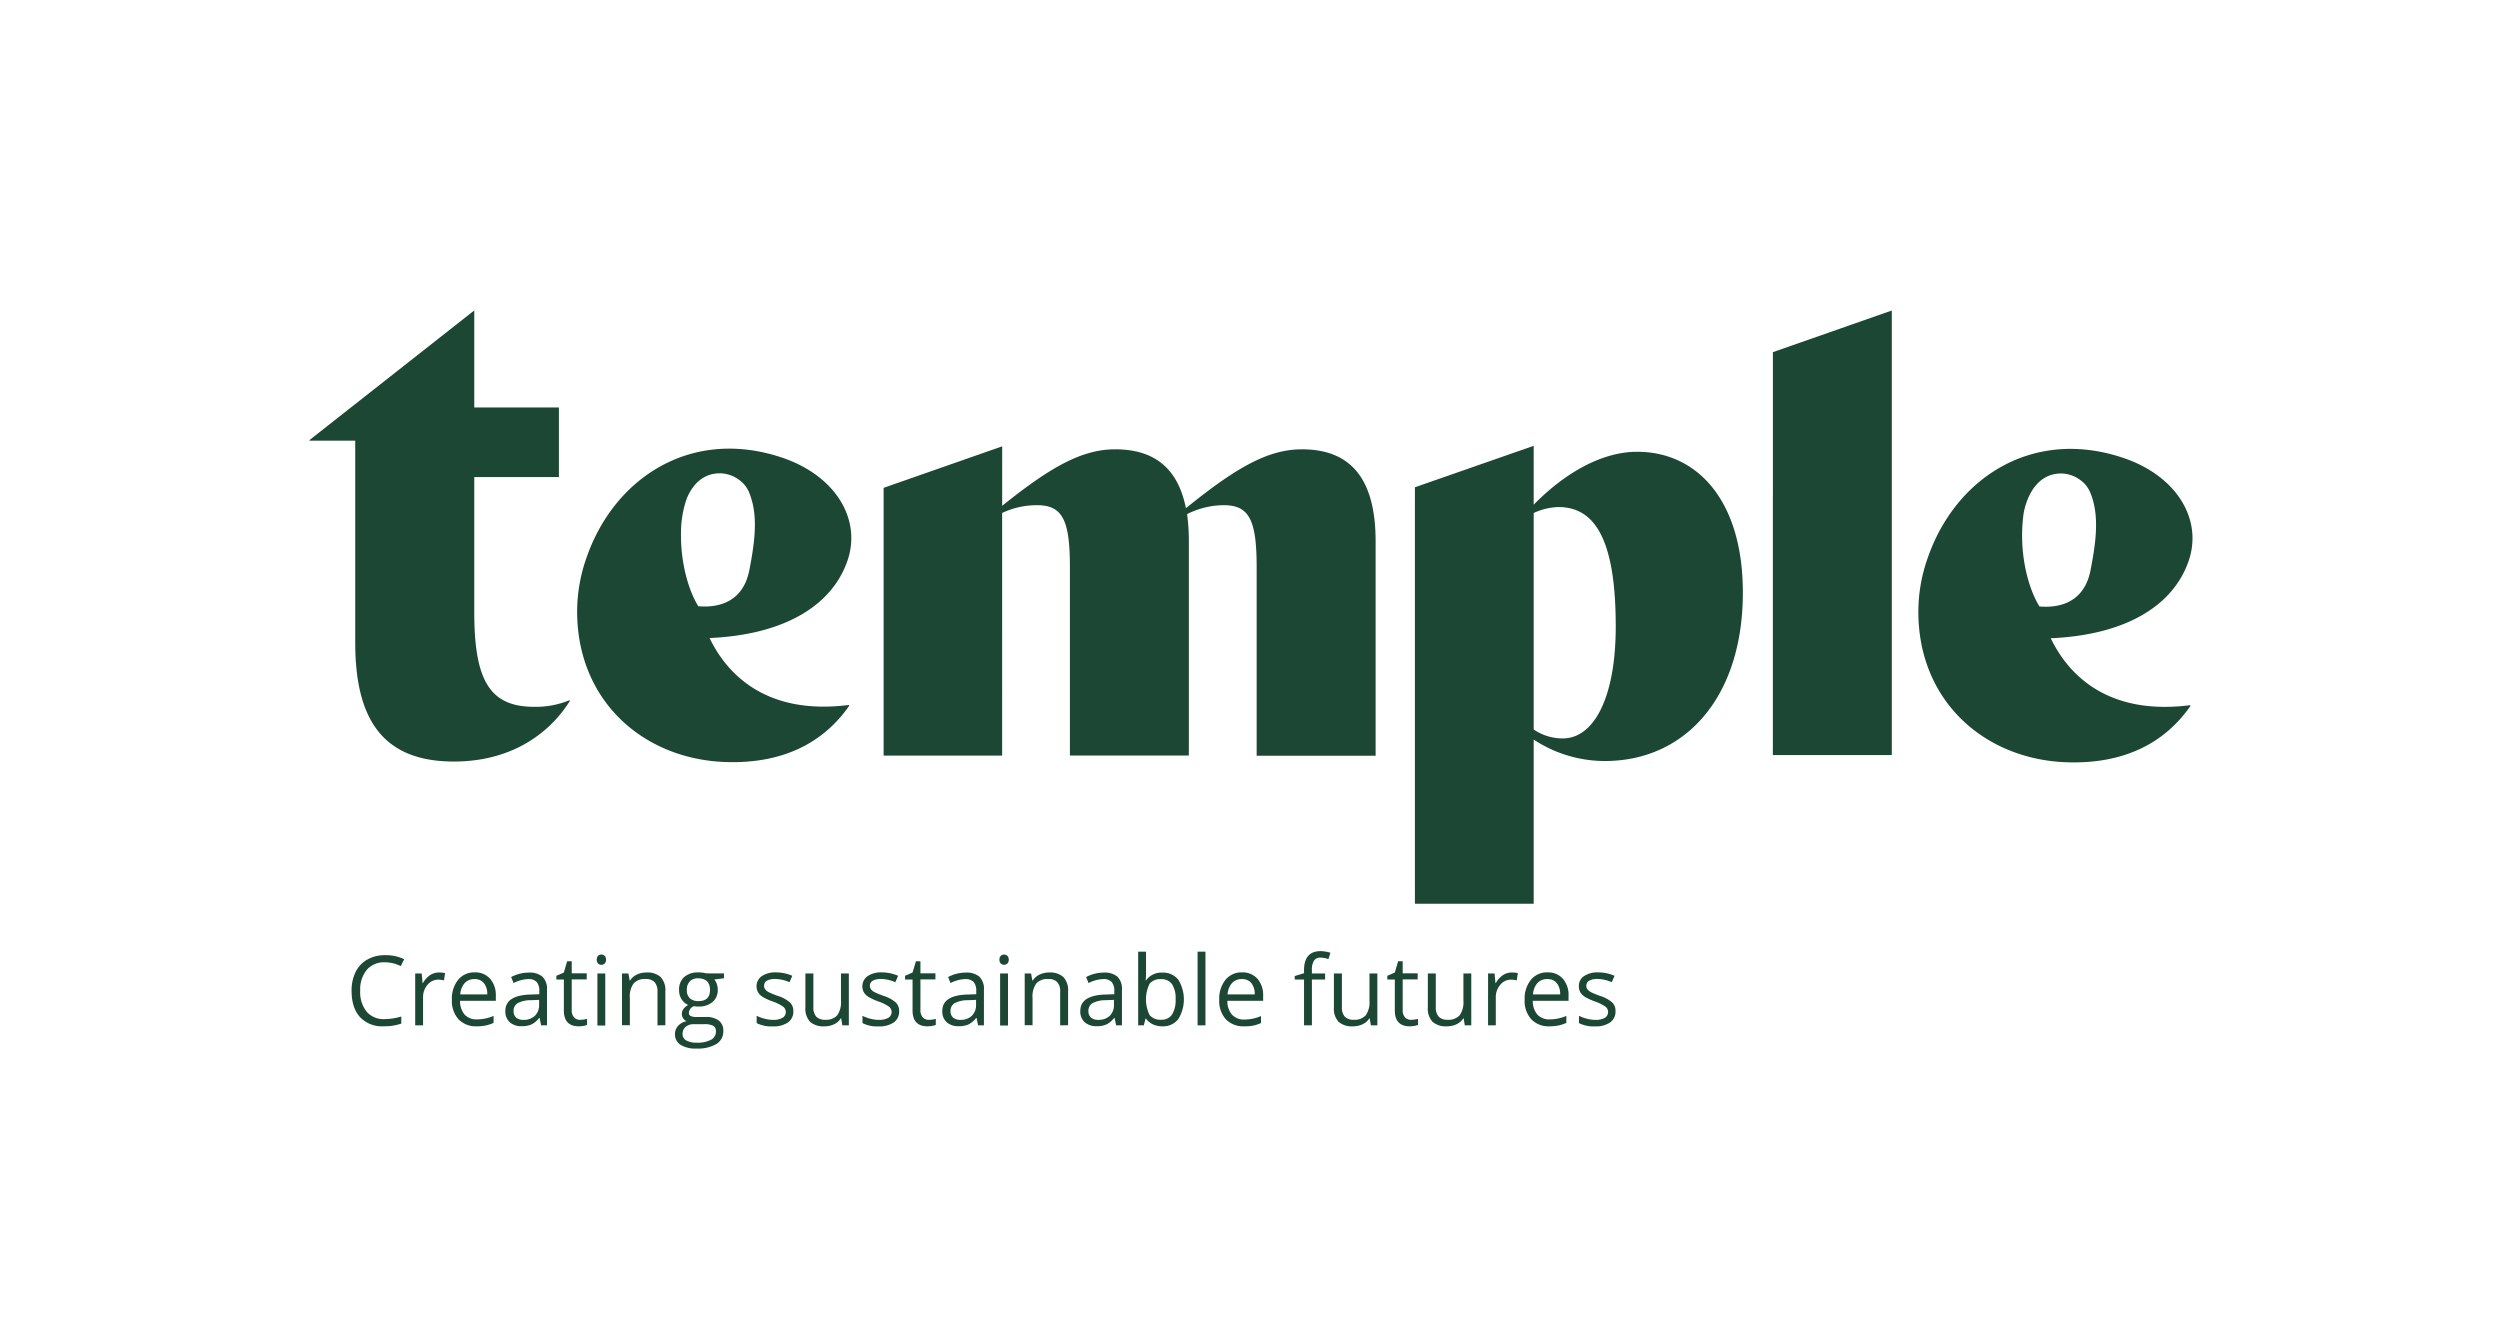 <svg id="Layer_1" data-name="Layer 1" xmlns="http://www.w3.org/2000/svg" viewBox="0 0 666.97 355.85"><defs><style>.cls-1{fill:#1b4734;}</style></defs><path class="cls-1" d="M547.12,170.28c19.69-.86,32.65-8.48,36.81-20.71,3.74-11-3.21-22.55-17.33-27.36-24-8.19-44.94,5-52.4,26.9a43,43,0,0,0-2.4,14.9h0c.4,23.51,18.07,38.76,39.92,39.37,14.84.41,25.7-5,32.69-15.07l-.15-.17C561.22,191.06,551.24,178.86,547.12,170.28Zm-3-8.47c-3-4.77-5.65-14.3-4.27-24.64,0,0,1.46-11.18,10.46-10.84a9,9,0,0,1,6.16,3.09,8.51,8.51,0,0,1,.87,1.31c.15.3.3.62.44,1,.07.18.14.34.2.52s.12.33.17.5c.18.56.34,1.13.47,1.71,1.21,5.23.35,11.3-.88,17.62C555.63,163.05,545.67,161.85,544.16,161.81Z"/><path class="cls-1" d="M151.89,186.82a23.37,23.37,0,0,1-9.36,1.75c-11.74,0-16-6.82-16-25.23V127.28h22.58V108.7h-.18v0h-22.4V82.82L82.56,117.41v.16H94.77v53.86c0,20.63,7.46,31.74,26.34,31.74,14.6,0,25.07-6.83,30.94-16.19Z"/><polygon class="cls-1" points="504.71 201.44 504.71 199.29 504.71 199.29 504.71 82.84 472.99 93.95 472.99 132.1 472.98 132.1 472.98 199.29 472.97 199.29 472.97 201.44 504.71 201.44"/><path class="cls-1" d="M189.31,170.22c19.69-.87,32.64-8.48,36.81-20.72,3.73-11-3.21-22.55-17.33-27.36-24-8.18-44.94,5-52.41,26.91a43.18,43.18,0,0,0-2.4,14.89h0c.4,23.52,18.07,38.76,39.91,39.37,14.85.42,25.71-5,32.7-15.06l-.15-.17C203.41,191,193.43,178.8,189.31,170.22Zm-3-8.47c-2.51-4-4.79-11.41-4.63-19.83a27.62,27.62,0,0,1,1.57-9c1.32-3.14,4-6.84,9.24-6.64a9,9,0,0,1,6.16,3.09,8.79,8.79,0,0,1,.88,1.31c.15.3.3.62.44,1,.06.17.14.33.2.52s.11.32.17.5c.17.56.33,1.13.47,1.7,1.21,5.23.35,11.31-.88,17.63C197.82,163,187.86,161.79,186.35,161.75Z"/><path class="cls-1" d="M436.77,120.53c-9.35,0-19.19,5.55-27.6,14.12V118.94L377.48,130V241.1h31.69v-2.54h0V197.31a34.47,34.47,0,0,0,19,5.72c21.42,0,36.8-17,36.8-44.9C465,133.53,452.8,120.53,436.77,120.53ZM416.94,197a13.64,13.64,0,0,1-7.77-2.38V136.86a16.59,16.59,0,0,1,6.66-1.58c10.63,0,15.23,10.63,15.23,31.89C431.06,186.21,425.19,197,416.94,197Z"/><path class="cls-1" d="M367,184.05V144.46c0-16.18-6.19-24.59-19.67-24.59-9.05,0-17.61,4.92-30.94,15.71-2.06-10.32-8.09-15.71-18.88-15.71-8.89,0-17.29,4.76-30.14,15.07V119.08l-31.63,11.07v71.43h31.62V168.21h0V136.85a21.64,21.64,0,0,1,9.36-2.07c6.82,0,8.72,4.13,8.72,16.5v25h0v25.28h31.73V199h0V144.46a52.38,52.38,0,0,0-.47-7.3,22,22,0,0,1,9.83-2.38c6.82,0,8.73,4.13,8.73,16.5v40.34h0v10H367V199Z"/><path class="cls-1" d="M102.67,256.73a6.06,6.06,0,0,0-4.81,2,8.22,8.22,0,0,0-1.76,5.56,8.36,8.36,0,0,0,1.7,5.6,6,6,0,0,0,4.84,2,16.42,16.42,0,0,0,4.42-.7v1.89a13.66,13.66,0,0,1-4.74.72,8,8,0,0,1-6.3-2.48q-2.22-2.47-2.22-7a11.12,11.12,0,0,1,1.07-5A7.6,7.6,0,0,1,98,256a9.29,9.29,0,0,1,4.75-1.17,11.44,11.44,0,0,1,5.08,1.07l-.91,1.84A9.78,9.78,0,0,0,102.67,256.73Z"/><path class="cls-1" d="M117.09,259.45a8.21,8.21,0,0,1,1.65.15l-.29,1.95a6.9,6.9,0,0,0-1.51-.19,3.7,3.7,0,0,0-2.88,1.36,5,5,0,0,0-1.19,3.4v7.43h-2.1V259.7h1.73l.24,2.57h.1a6.25,6.25,0,0,1,1.86-2.09A4.23,4.23,0,0,1,117.09,259.45Z"/><path class="cls-1" d="M127.19,273.81a6.39,6.39,0,0,1-4.85-1.87,7.27,7.27,0,0,1-1.78-5.2,8,8,0,0,1,1.65-5.32,5.5,5.5,0,0,1,4.43-2,5.22,5.22,0,0,1,4.12,1.71,6.57,6.57,0,0,1,1.52,4.52V267h-9.54a5.47,5.47,0,0,0,1.23,3.7,4.27,4.27,0,0,0,3.29,1.26,11.17,11.17,0,0,0,4.42-.93v1.87a11.16,11.16,0,0,1-2.1.69A11.72,11.72,0,0,1,127.19,273.81Zm-.57-12.6a3.42,3.42,0,0,0-2.66,1.08,5.05,5.05,0,0,0-1.17,3H130a4.63,4.63,0,0,0-.89-3A3.11,3.11,0,0,0,126.62,261.21Z"/><path class="cls-1" d="M144.37,273.55l-.42-2h-.1a5.75,5.75,0,0,1-2.06,1.76,6.28,6.28,0,0,1-2.57.47,4.65,4.65,0,0,1-3.23-1.06,3.89,3.89,0,0,1-1.17-3c0-2.79,2.23-4.26,6.71-4.39l2.35-.08v-.86a3.57,3.57,0,0,0-.7-2.41,2.93,2.93,0,0,0-2.25-.77,9.06,9.06,0,0,0-3.91,1.06l-.65-1.61a10.07,10.07,0,0,1,4.69-1.18,5.23,5.23,0,0,1,3.67,1.1,4.55,4.55,0,0,1,1.2,3.52v9.45Zm-4.74-1.47a4.25,4.25,0,0,0,3.08-1.08,4,4,0,0,0,1.12-3v-1.25l-2.1.09a7.64,7.64,0,0,0-3.61.78,2.35,2.35,0,0,0-1.1,2.14,2.16,2.16,0,0,0,.69,1.73A2.81,2.81,0,0,0,139.63,272.08Z"/><path class="cls-1" d="M154.72,272.08a8.14,8.14,0,0,0,1.9-.26v1.61a3.87,3.87,0,0,1-1,.27,7.73,7.73,0,0,1-1.19.11q-4,0-4-4.24v-8.24h-2v-1l2-.87.88-3h1.22v3.21h4v1.63h-4v8.15a2.8,2.8,0,0,0,.59,1.93A2.1,2.1,0,0,0,154.72,272.08Z"/><path class="cls-1" d="M159.21,256a1.36,1.36,0,0,1,.35-1,1.22,1.22,0,0,1,.89-.34,1.24,1.24,0,0,1,.87.34,1.39,1.39,0,0,1,.36,1,1.43,1.43,0,0,1-.36,1.06,1.24,1.24,0,0,1-.87.34,1.22,1.22,0,0,1-.89-.34A1.43,1.43,0,0,1,159.21,256Zm2.27,17.6h-2.1V259.7h2.1Z"/><path class="cls-1" d="M175.41,273.55v-9a3.62,3.62,0,0,0-.77-2.52,3.14,3.14,0,0,0-2.42-.84,4,4,0,0,0-3.18,1.18,5.9,5.9,0,0,0-1,3.88v7.26h-2.1V259.7h1.71l.34,1.9h.1a4.36,4.36,0,0,1,1.8-1.59,6,6,0,0,1,2.6-.56,5.23,5.23,0,0,1,3.76,1.21,5.14,5.14,0,0,1,1.26,3.86v9Z"/><path class="cls-1" d="M193.15,259.7V261l-2.57.3a4.47,4.47,0,0,1,.64,1.16,4.53,4.53,0,0,1,.27,1.61,4.09,4.09,0,0,1-1.39,3.25,5.58,5.58,0,0,1-3.81,1.21,6.22,6.22,0,0,1-1.17-.1,2.07,2.07,0,0,0-1.34,1.78.91.91,0,0,0,.47.84,3.45,3.45,0,0,0,1.61.27h2.45a5.47,5.47,0,0,1,3.45.95,3.28,3.28,0,0,1,1.21,2.76,3.92,3.92,0,0,1-1.84,3.5,9.85,9.85,0,0,1-5.39,1.21,7.41,7.41,0,0,1-4.19-1,3.27,3.27,0,0,1-1.47-2.86,3.18,3.18,0,0,1,.81-2.18,4.1,4.1,0,0,1,2.28-1.25,2.08,2.08,0,0,1-.89-.75,1.92,1.92,0,0,1-.37-1.17,2.23,2.23,0,0,1,.41-1.33,4.11,4.11,0,0,1,1.28-1.1,3.73,3.73,0,0,1-1.75-1.5,4.36,4.36,0,0,1-.68-2.43,4.48,4.48,0,0,1,1.36-3.51,5.58,5.58,0,0,1,3.87-1.23,7.34,7.34,0,0,1,2,.25ZM182.1,275.88a1.87,1.87,0,0,0,1,1.7,5.21,5.21,0,0,0,2.72.59,7.65,7.65,0,0,0,3.91-.79,2.42,2.42,0,0,0,1.27-2.15,1.7,1.7,0,0,0-.69-1.56,5.46,5.46,0,0,0-2.62-.43h-2.52a3.28,3.28,0,0,0-2.22.68A2.45,2.45,0,0,0,182.1,275.88Zm1.14-11.74a2.85,2.85,0,0,0,.82,2.2,3.32,3.32,0,0,0,2.29.74q3.08,0,3.07-3T186.31,261a3.08,3.08,0,0,0-2.27.8A3.19,3.19,0,0,0,183.24,264.14Z"/><path class="cls-1" d="M211.65,269.78a3.48,3.48,0,0,1-1.44,3,6.78,6.78,0,0,1-4.05,1.05,8.68,8.68,0,0,1-4.29-.88V271a9.92,9.92,0,0,0,2.14.79,8.69,8.69,0,0,0,2.21.3,5,5,0,0,0,2.52-.53,1.8,1.8,0,0,0,.19-3,11.08,11.08,0,0,0-2.74-1.36,14.55,14.55,0,0,1-2.75-1.26,3.7,3.7,0,0,1-1.21-1.22,3.35,3.35,0,0,1,1-4.3,6.45,6.45,0,0,1,3.78-1,11,11,0,0,1,4.37.91l-.75,1.71a9.91,9.91,0,0,0-3.78-.86,4.4,4.4,0,0,0-2.25.46,1.47,1.47,0,0,0-.75,1.29,1.57,1.57,0,0,0,.28,1,2.92,2.92,0,0,0,.92.75,22.65,22.65,0,0,0,2.42,1,8.92,8.92,0,0,1,3.33,1.81A3.17,3.17,0,0,1,211.65,269.78Z"/><path class="cls-1" d="M217,259.7v9a3.65,3.65,0,0,0,.77,2.53,3.18,3.18,0,0,0,2.42.83,3.93,3.93,0,0,0,3.17-1.19,6,6,0,0,0,1-3.88V259.7h2.1v13.85h-1.73l-.31-1.85h-.11a4.19,4.19,0,0,1-1.79,1.56,5.89,5.89,0,0,1-2.61.55,5.28,5.28,0,0,1-3.78-1.2,5.11,5.11,0,0,1-1.26-3.85V259.7Z"/><path class="cls-1" d="M239.88,269.78a3.48,3.48,0,0,1-1.44,3,6.78,6.78,0,0,1-4.05,1.05,8.68,8.68,0,0,1-4.29-.88V271a9.92,9.92,0,0,0,2.14.79,8.69,8.69,0,0,0,2.21.3,5,5,0,0,0,2.52-.53,1.8,1.8,0,0,0,.19-3,11.08,11.08,0,0,0-2.74-1.36,14.86,14.86,0,0,1-2.75-1.26,3.7,3.7,0,0,1-1.21-1.22,3.35,3.35,0,0,1,1-4.3,6.45,6.45,0,0,1,3.78-1,11,11,0,0,1,4.37.91l-.75,1.71a9.91,9.91,0,0,0-3.78-.86,4.33,4.33,0,0,0-2.24.46,1.46,1.46,0,0,0-.76,1.29,1.57,1.57,0,0,0,.28,1,2.92,2.92,0,0,0,.92.75,22.65,22.65,0,0,0,2.42,1,8.92,8.92,0,0,1,3.33,1.81A3.17,3.17,0,0,1,239.88,269.78Z"/><path class="cls-1" d="M247.76,272.08a6.3,6.3,0,0,0,1.08-.09,6,6,0,0,0,.82-.17v1.61a3.77,3.77,0,0,1-1,.27,7.85,7.85,0,0,1-1.2.11q-4,0-4-4.24v-8.24h-2v-1l2-.87.89-3h1.21v3.21h4v1.63h-4v8.15a2.86,2.86,0,0,0,.59,1.93A2.1,2.1,0,0,0,247.76,272.08Z"/><path class="cls-1" d="M260.94,273.55l-.41-2h-.1a5.69,5.69,0,0,1-2.07,1.76,6.24,6.24,0,0,1-2.57.47,4.67,4.67,0,0,1-3.23-1.06,3.89,3.89,0,0,1-1.17-3c0-2.79,2.24-4.26,6.71-4.39l2.35-.08v-.86a3.52,3.52,0,0,0-.7-2.41,2.92,2.92,0,0,0-2.24-.77,9.1,9.1,0,0,0-3.92,1.06l-.64-1.61a9.84,9.84,0,0,1,2.24-.87,9.72,9.72,0,0,1,2.44-.31,5.28,5.28,0,0,1,3.68,1.1,4.59,4.59,0,0,1,1.19,3.52v9.45Zm-4.73-1.47a4.23,4.23,0,0,0,3.07-1.08,4,4,0,0,0,1.12-3v-1.25l-2.1.09a7.59,7.59,0,0,0-3.6.78,2.34,2.34,0,0,0-1.11,2.14,2.16,2.16,0,0,0,.69,1.73A2.84,2.84,0,0,0,256.21,272.08Z"/><path class="cls-1" d="M266.64,256a1.36,1.36,0,0,1,.36-1,1.3,1.3,0,0,1,1.75,0,1.36,1.36,0,0,1,.37,1,1.4,1.4,0,0,1-.37,1.06,1.3,1.3,0,0,1-1.75,0A1.43,1.43,0,0,1,266.64,256Zm2.28,17.6h-2.1V259.7h2.1Z"/><path class="cls-1" d="M282.84,273.55v-9a3.57,3.57,0,0,0-.77-2.52,3.12,3.12,0,0,0-2.41-.84,4,4,0,0,0-3.19,1.18,6,6,0,0,0-1,3.88v7.26h-2.09V259.7h1.7l.34,1.9h.1a4.38,4.38,0,0,1,1.81-1.59,6,6,0,0,1,2.59-.56,5.24,5.24,0,0,1,3.77,1.21,5.14,5.14,0,0,1,1.26,3.86v9Z"/><path class="cls-1" d="M297.77,273.55l-.42-2h-.1a5.69,5.69,0,0,1-2.07,1.76,6.21,6.21,0,0,1-2.57.47,4.67,4.67,0,0,1-3.23-1.06,3.89,3.89,0,0,1-1.17-3c0-2.79,2.24-4.26,6.71-4.39l2.36-.08v-.86a3.52,3.52,0,0,0-.71-2.41,2.89,2.89,0,0,0-2.24-.77,9.14,9.14,0,0,0-3.92,1.06l-.64-1.61a9.84,9.84,0,0,1,2.24-.87,9.74,9.74,0,0,1,2.45-.31,5.25,5.25,0,0,1,3.67,1.1,4.59,4.59,0,0,1,1.19,3.52v9.45ZM293,272.08a4.27,4.27,0,0,0,3.08-1.08,4,4,0,0,0,1.11-3v-1.25l-2.09.09a7.64,7.64,0,0,0-3.61.78,2.34,2.34,0,0,0-1.11,2.14,2.16,2.16,0,0,0,.69,1.73A2.84,2.84,0,0,0,293,272.08Z"/><path class="cls-1" d="M310.09,259.48a5.16,5.16,0,0,1,4.24,1.86,10,10,0,0,1,0,10.58,5.14,5.14,0,0,1-4.23,1.89,6,6,0,0,1-2.47-.5,4.73,4.73,0,0,1-1.88-1.54h-.15l-.44,1.78h-1.51V253.89h2.1v4.78c0,1.07,0,2-.1,2.88h.1A5,5,0,0,1,310.09,259.48Zm-.3,1.75a3.66,3.66,0,0,0-3.1,1.23,9.52,9.52,0,0,0,0,8.33,3.71,3.71,0,0,0,3.13,1.26,3.24,3.24,0,0,0,2.88-1.41,7.26,7.26,0,0,0,.94-4.05,7,7,0,0,0-.94-4A3.35,3.35,0,0,0,309.79,261.23Z"/><path class="cls-1" d="M321.6,273.55h-2.1V253.89h2.1Z"/><path class="cls-1" d="M331.9,273.81a6.4,6.4,0,0,1-4.85-1.87,7.27,7.27,0,0,1-1.77-5.2,8,8,0,0,1,1.65-5.32,5.48,5.48,0,0,1,4.43-2,5.25,5.25,0,0,1,4.12,1.71,6.57,6.57,0,0,1,1.51,4.52V267h-9.54a5.47,5.47,0,0,0,1.23,3.7A4.28,4.28,0,0,0,332,272a11.21,11.21,0,0,0,4.42-.93v1.87a11.24,11.24,0,0,1-2.11.69A11.72,11.72,0,0,1,331.9,273.81Zm-.57-12.6a3.44,3.44,0,0,0-2.66,1.08,5.05,5.05,0,0,0-1.17,3h7.24a4.63,4.63,0,0,0-.88-3A3.12,3.12,0,0,0,331.33,261.21Z"/><path class="cls-1" d="M353.53,261.33H350v12.22h-2.1V261.33h-2.48v-.94l2.48-.76v-.77q0-5.12,4.46-5.11a9.4,9.4,0,0,1,2.58.44l-.54,1.69a6.72,6.72,0,0,0-2.08-.4,2,2,0,0,0-1.75.79,4.41,4.41,0,0,0-.57,2.54v.89h3.52Z"/><path class="cls-1" d="M358,259.7v9a3.65,3.65,0,0,0,.77,2.53,3.18,3.18,0,0,0,2.42.83,3.91,3.91,0,0,0,3.17-1.19,6,6,0,0,0,1-3.88V259.7h2.1v13.85h-1.73l-.31-1.85h-.11a4.19,4.19,0,0,1-1.79,1.56,5.89,5.89,0,0,1-2.61.55,5.28,5.28,0,0,1-3.78-1.2,5.11,5.11,0,0,1-1.26-3.85V259.7Z"/><path class="cls-1" d="M376.42,272.08a6.18,6.18,0,0,0,1.07-.09,5.72,5.72,0,0,0,.82-.17v1.61a3.67,3.67,0,0,1-1,.27,7.73,7.73,0,0,1-1.19.11q-4,0-4-4.24v-8.24h-2v-1l2-.87.88-3h1.22v3.21h4v1.63h-4v8.15a2.8,2.8,0,0,0,.59,1.93A2.08,2.08,0,0,0,376.42,272.08Z"/><path class="cls-1" d="M383.05,259.7v9a3.65,3.65,0,0,0,.77,2.53,3.18,3.18,0,0,0,2.42.83,4,4,0,0,0,3.18-1.19,6,6,0,0,0,1-3.88V259.7h2.1v13.85h-1.73l-.31-1.85h-.11a4.19,4.19,0,0,1-1.79,1.56,5.89,5.89,0,0,1-2.61.55,5.29,5.29,0,0,1-3.78-1.2,5.11,5.11,0,0,1-1.26-3.85V259.7Z"/><path class="cls-1" d="M403.28,259.45a8.32,8.32,0,0,1,1.66.15l-.29,1.95a6.92,6.92,0,0,0-1.52-.19,3.68,3.68,0,0,0-2.87,1.36,5,5,0,0,0-1.2,3.4v7.43H397V259.7h1.73l.24,2.57h.1a6,6,0,0,1,1.86-2.09A4.23,4.23,0,0,1,403.28,259.45Z"/><path class="cls-1" d="M413.38,273.81a6.36,6.36,0,0,1-4.84-1.87,7.23,7.23,0,0,1-1.78-5.2,8,8,0,0,1,1.65-5.32,5.5,5.5,0,0,1,4.43-2,5.23,5.23,0,0,1,4.12,1.71,6.57,6.57,0,0,1,1.51,4.52V267h-9.54a5.53,5.53,0,0,0,1.24,3.7,4.26,4.26,0,0,0,3.29,1.26,11.21,11.21,0,0,0,4.42-.93v1.87a11.16,11.16,0,0,1-2.1.69A11.76,11.76,0,0,1,413.38,273.81Zm-.57-12.6a3.45,3.45,0,0,0-2.66,1.08,5,5,0,0,0-1.16,3h7.24a4.63,4.63,0,0,0-.89-3A3.12,3.12,0,0,0,412.81,261.21Z"/><path class="cls-1" d="M431,269.78a3.49,3.49,0,0,1-1.45,3,6.74,6.74,0,0,1-4,1.05,8.7,8.7,0,0,1-4.3-.88V271a10,10,0,0,0,2.15.79,8.62,8.62,0,0,0,2.2.3,5,5,0,0,0,2.53-.53,1.81,1.81,0,0,0,.18-3,11.16,11.16,0,0,0-2.73-1.36,14.55,14.55,0,0,1-2.75-1.26,3.73,3.73,0,0,1-1.22-1.22,3.2,3.2,0,0,1-.39-1.63,3.11,3.11,0,0,1,1.37-2.67,6.45,6.45,0,0,1,3.78-1,11,11,0,0,1,4.37.91l-.74,1.71a9.91,9.91,0,0,0-3.78-.86,4.4,4.4,0,0,0-2.25.46,1.48,1.48,0,0,0-.76,1.29,1.58,1.58,0,0,0,.29,1,2.87,2.87,0,0,0,.91.75,22.17,22.17,0,0,0,2.43,1,9.09,9.09,0,0,1,3.33,1.81A3.17,3.17,0,0,1,431,269.78Z"/></svg>